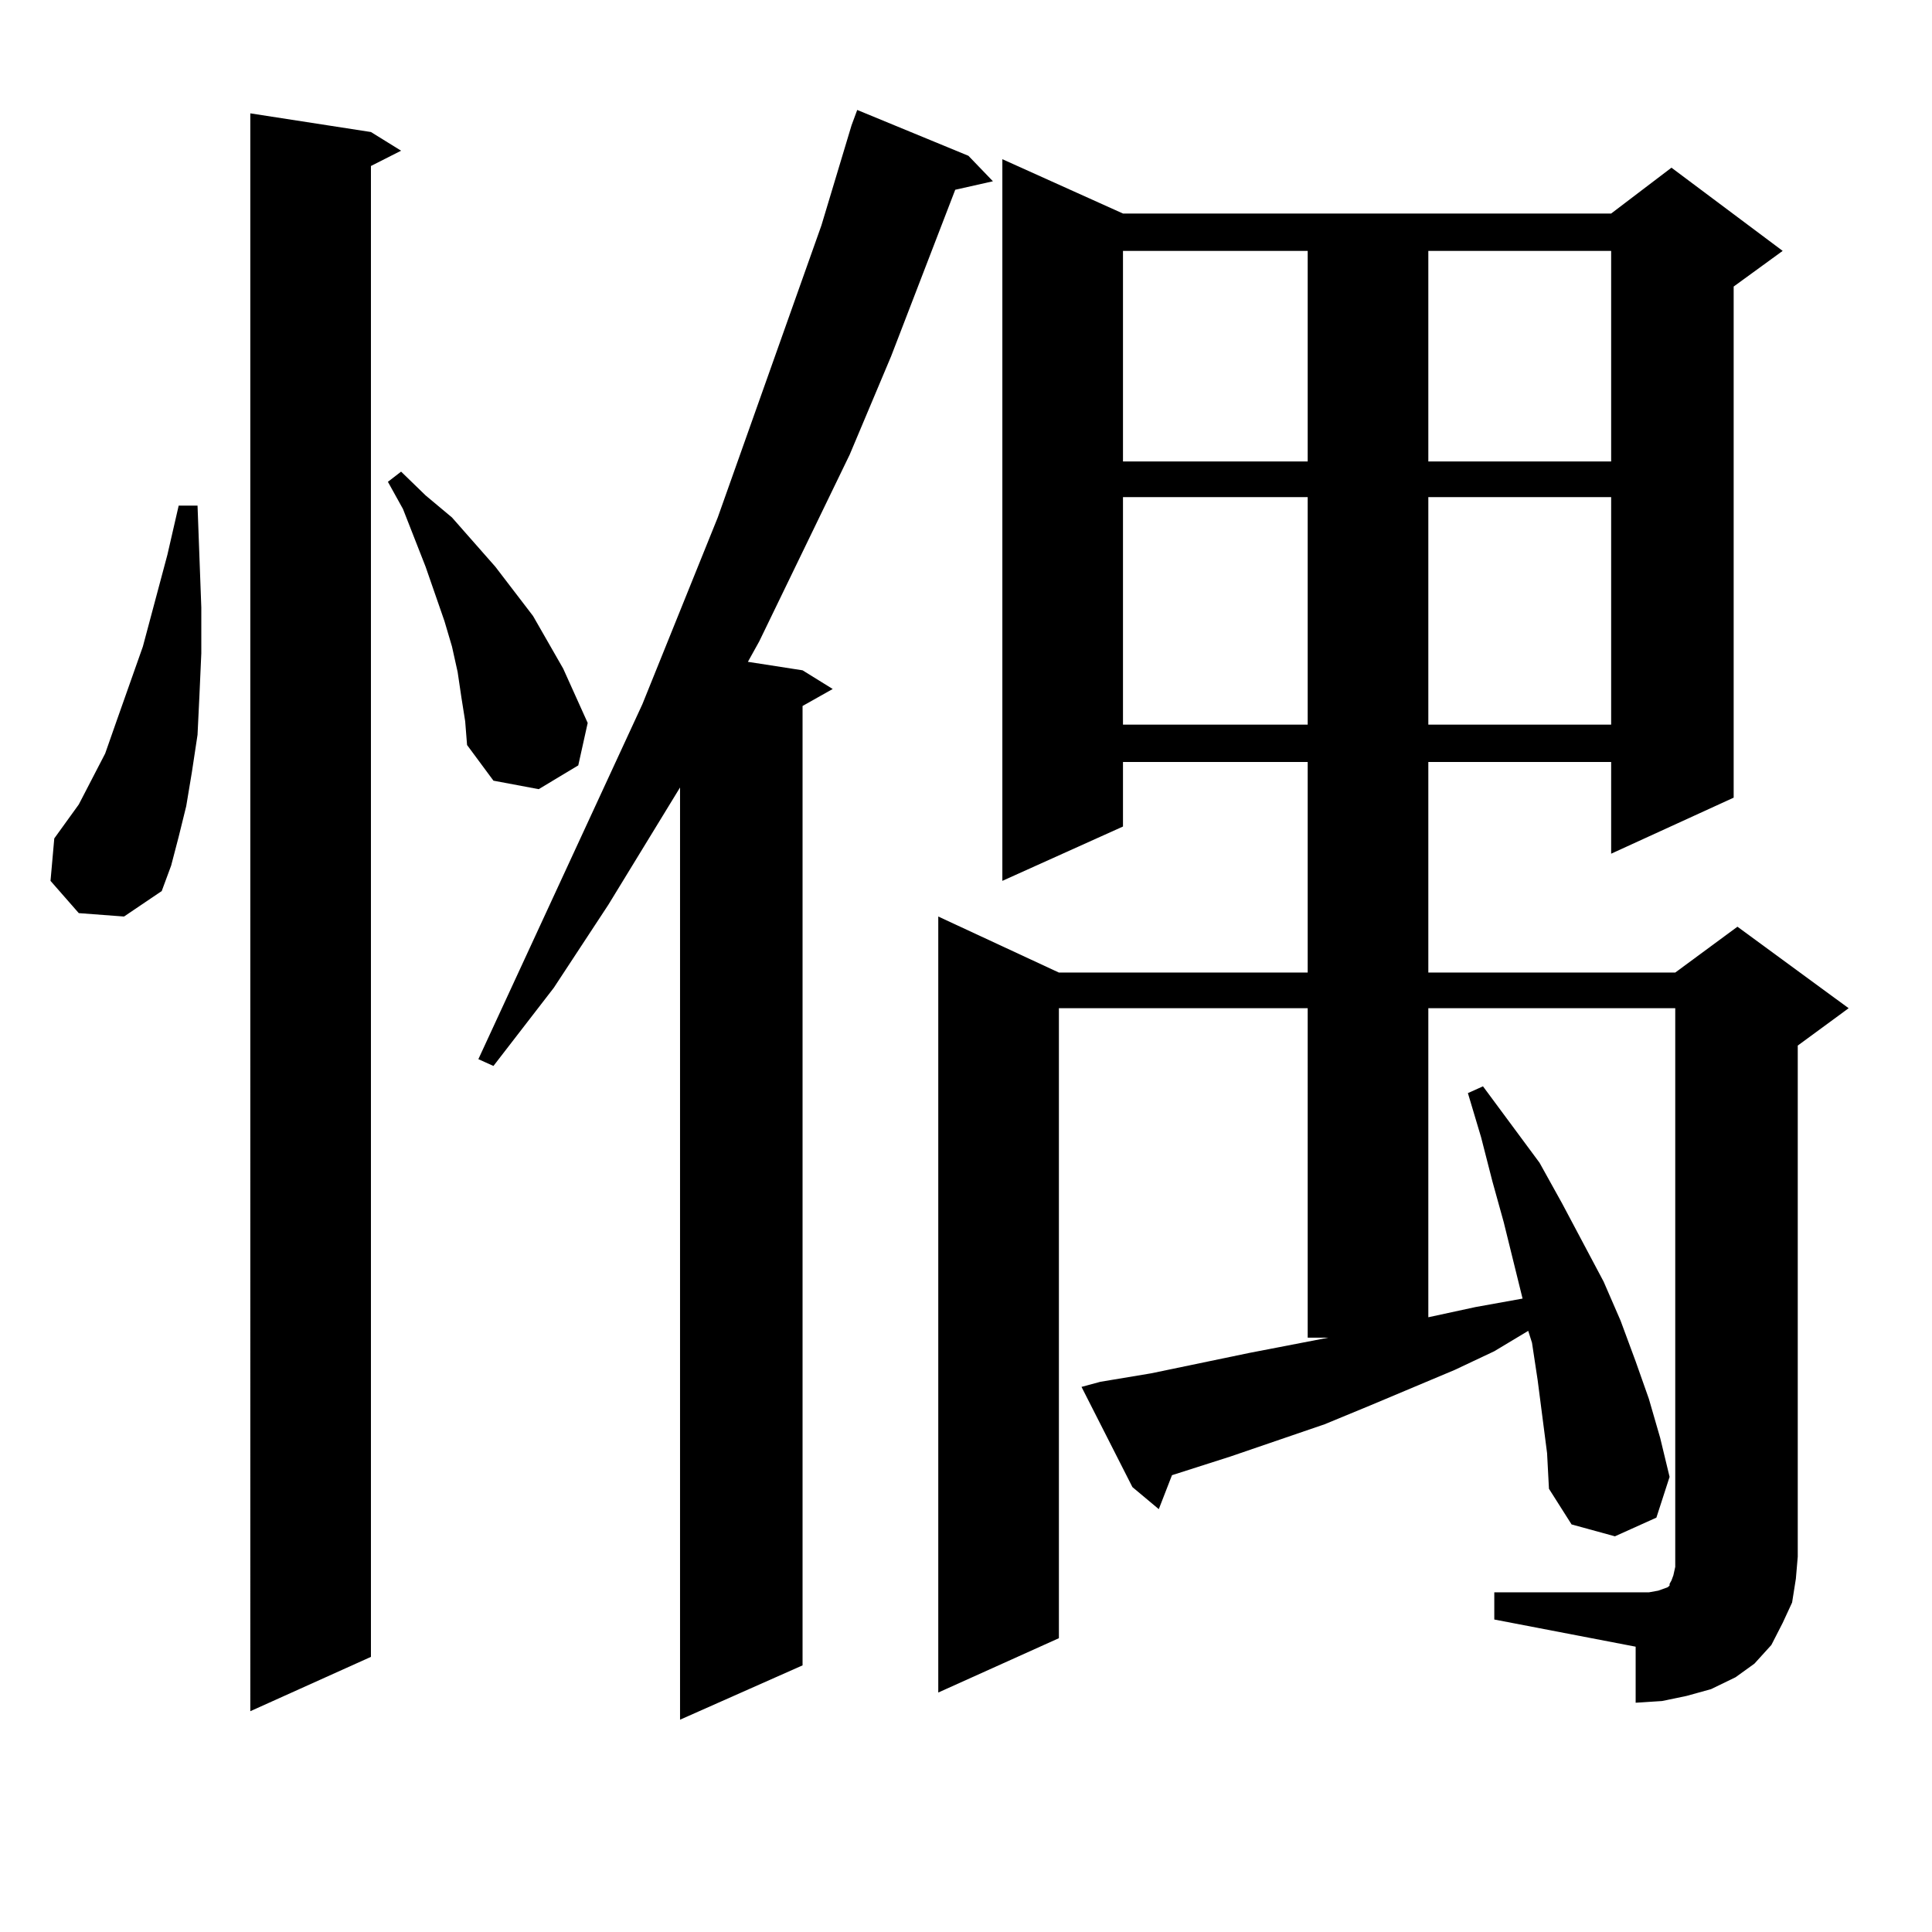 <?xml version="1.0" encoding="utf-8"?>
<!-- Generator: Adobe Illustrator 16.0.0, SVG Export Plug-In . SVG Version: 6.00 Build 0)  -->
<!DOCTYPE svg PUBLIC "-//W3C//DTD SVG 1.1//EN" "http://www.w3.org/Graphics/SVG/1.1/DTD/svg11.dtd">
<svg version="1.1" id="图层_1" xmlns="http://www.w3.org/2000/svg" xmlns:xlink="http://www.w3.org/1999/xlink" x="0px" y="0px"
	 width="1000px" height="1000px" viewBox="0 0 1000 1000" enable-background="new 0 0 1000 1000" xml:space="preserve">
<path d="M40.779,472.633l-14.634-16.699l1.951-21.973l12.683-17.578l13.658-26.367l5.854-16.699l13.658-38.672l12.683-47.461
	l5.854-25.488h9.756l1.951,52.734v23.73l-0.976,21.973l-0.976,20.215l-2.927,19.336l-2.927,17.578l-3.902,15.82l-3.902,14.941
	l-4.878,13.184l-19.512,13.184L40.779,472.633z M191.995,68.336l15.609,9.668l-15.609,7.91v771.68l-62.438,28.125V58.668
	L191.995,68.336z M238.823,361.012l-1.951-13.184l-2.927-13.184l-3.902-13.184l-9.756-28.125l-11.707-29.883l-7.805-14.063
	l6.829-5.273l12.683,12.305l13.658,11.426l22.438,25.488l19.512,25.488l15.609,27.246l12.683,28.125l-4.878,21.973l-20.487,12.305
	l-23.414-4.395l-13.658-18.457l-0.976-12.305L238.823,361.012z M501.256,80.641l12.683,13.184l-19.512,4.395l-33.17,86.133
	l-21.463,50.977l-46.828,96.68l-5.854,10.547l28.292,4.395l15.609,9.668l-15.609,8.789v496.582l-63.413,28.125v-482.52
	l-37.072,60.645l-28.292,43.066l-31.219,40.43l-7.805-3.516l84.876-183.691l39.023-96.68l53.657-151.172L440.77,64.82l2.927-7.91
	L501.256,80.641z M773.444,824.195h73.169h6.829l4.878-0.879l4.878-1.758l0.976-0.879v-0.879l0.976-1.758l0.976-2.637l0.976-4.395
	v-289.16H739.299v159.961l24.39-5.273l24.39-4.395l-9.756-39.551l-5.854-21.094l-5.854-22.852l-6.829-22.852l7.805-3.516
	l29.268,39.551l11.707,21.094l21.463,40.43l8.78,20.215l7.805,21.094L853.442,724l5.854,20.215l4.878,20.215l-6.829,21.094
	l-21.463,9.668l-22.438-6.152l-11.707-18.457l-0.976-18.457l-4.878-37.793l-2.927-19.336l-1.951-6.152l-17.561,10.547l-20.487,9.668
	l-43.901,18.457l-23.414,9.668l-48.779,16.699l-30.243,9.668l-6.829,17.578l-13.658-11.426l-26.341-51.855l9.756-2.637l26.341-4.395
	l50.73-10.547l40.975-7.91h-10.731V521.852H548.084v326.074l-62.438,28.125v-401.66l62.438,29.004h128.777V394.41h-95.607v33.398
	l-62.438,28.125V82.398l62.438,28.125h252.677l31.219-23.73l57.56,43.066l-25.365,18.457v264.551l-63.413,29.004V394.41h-94.632
	v108.984h127.802l32.194-23.73l57.56,42.188l-26.341,19.336v264.551l-0.976,11.426l-1.951,12.305l-4.878,10.547l-5.854,11.426
	l-8.78,9.668l-9.756,7.031l-12.683,6.152l-12.683,3.516l-12.683,2.637l-13.658,0.879V852.32l-73.169-14.063V824.195z
	 M581.254,129.859v108.984h95.607V129.859H581.254z M581.254,257.301v117.773h95.607V257.301H581.254z M739.299,129.859v108.984
	h94.632V129.859H739.299z M739.299,257.301v117.773h94.632V257.301H739.299z"/>
</svg>
